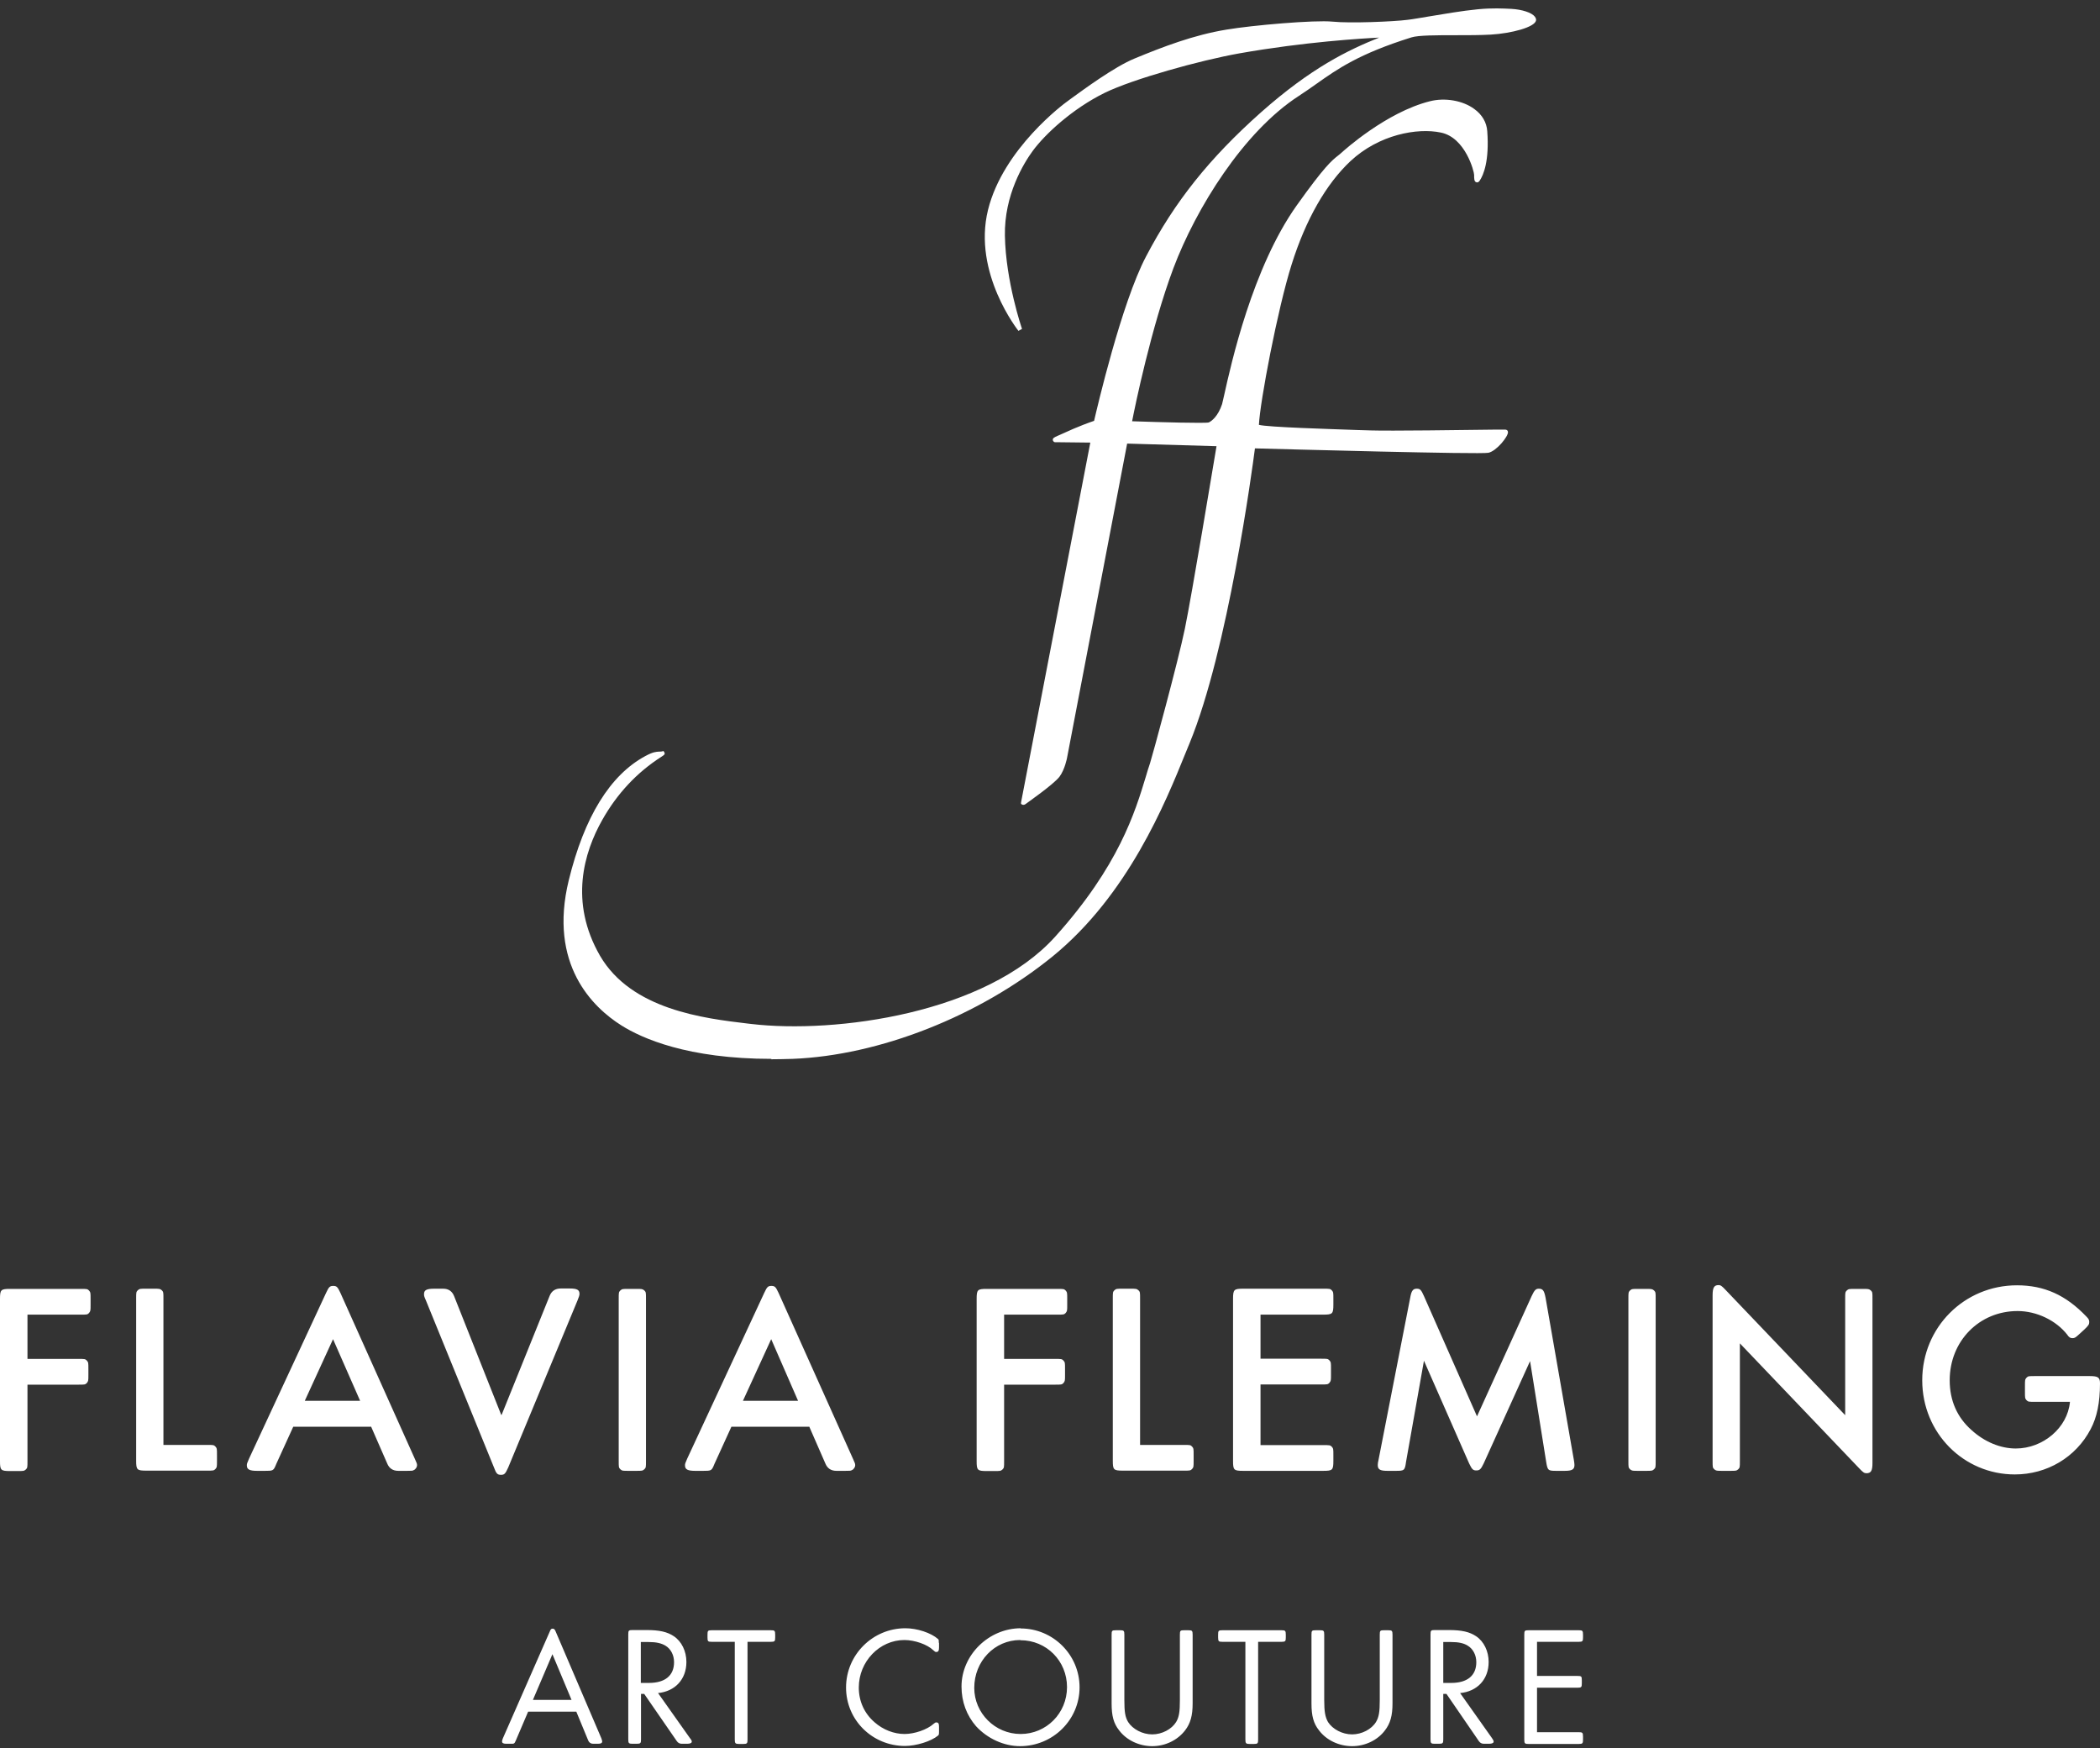 <svg xmlns="http://www.w3.org/2000/svg" fill="none" viewBox="0 0 203 169" height="169" width="203">
<rect x="0" y="0" width="203" height="169" fill="#333333" stroke="none"/>
<path fill="white" d="M74.588 102.36C66.467 102.36 62.041 100.373 60.059 99.12C57.307 97.384 52.997 93.237 54.979 85.099C56.48 78.966 58.981 74.916 62.388 73.084C63.138 72.678 63.427 72.678 63.696 72.659C63.792 72.659 63.869 72.659 63.985 72.64L64.139 72.601L64.235 72.756C64.293 72.929 64.196 72.987 63.927 73.161C61.579 74.665 59.655 76.709 58.212 79.274C56.461 82.379 54.998 87.181 58 92.389C61.04 97.615 68.064 98.445 72.279 98.946L72.606 98.984C80.803 99.949 95.332 97.962 102.01 90.537C108.149 83.71 109.727 78.503 110.766 75.07C110.9 74.607 111.035 74.163 111.17 73.778C111.343 73.276 113.902 63.884 114.537 60.779C115.211 57.5 117.289 44.965 117.597 43.132L108.957 42.882L103.145 73.276C103.145 73.276 102.934 74.395 102.414 75.089C101.837 75.841 99.2 77.674 99.104 77.751C99.008 77.808 98.892 77.828 98.796 77.77L98.7 77.712V77.577L105.397 42.785L102.087 42.747C101.856 42.785 101.798 42.612 101.779 42.573C101.721 42.361 101.933 42.264 102.241 42.13L102.722 41.917C103.569 41.532 104.011 41.339 104.704 41.069C104.993 40.953 105.531 40.76 105.762 40.683C106.032 39.526 108.399 29.324 110.785 24.791C113.575 19.468 116.904 15.303 121.888 10.867C126.757 6.547 130.336 4.83 133.319 3.635C131.741 3.712 126.141 4.04 119.81 5.158C116 5.833 109.496 7.646 106.782 8.977C103.684 10.501 101.009 12.969 99.816 14.608C98.969 15.766 97.064 18.851 97.141 22.786C97.218 27.183 98.777 31.754 98.796 31.792L98.45 31.985C98.45 31.985 94.005 26.411 95.506 20.298C96.968 14.358 102.914 9.98 103.165 9.806L103.53 9.536C104.781 8.63 107.706 6.47 109.669 5.66C112.421 4.522 115.384 3.384 118.559 2.863C121.08 2.439 127.084 1.918 128.816 2.092C130.51 2.265 134.705 2.092 136.052 1.918C136.571 1.86 137.303 1.725 138.13 1.59C139.535 1.359 141.286 1.05 142.864 0.896C144.269 0.761 145.289 0.819 146.097 0.858C147.136 0.915 148.079 1.224 148.368 1.61C148.483 1.764 148.502 1.899 148.483 1.976C148.368 2.632 146.097 3.23 144.115 3.345C143.095 3.403 141.902 3.403 140.728 3.403C138.861 3.403 137.11 3.403 136.437 3.615C131.376 5.197 129.297 6.663 127.277 8.09C126.738 8.475 126.18 8.861 125.564 9.266C120.214 12.718 115.615 20.124 113.421 25.949C111.285 31.657 109.707 39.314 109.438 40.722C112.209 40.818 116.5 40.934 116.847 40.837C117.097 40.722 117.732 40.278 118.136 39.063C118.155 38.967 118.232 38.658 118.328 38.234C119.002 35.187 121.061 25.891 125.352 19.854C128.046 16.074 128.739 15.515 129.355 15.033C129.47 14.936 129.605 14.84 129.721 14.724C129.894 14.57 133.993 10.848 138.226 9.787C139.67 9.42 141.401 9.71 142.518 10.539C143.268 11.079 143.711 11.831 143.768 12.68C143.98 15.553 143.403 16.923 143.037 17.463C142.922 17.636 142.806 17.656 142.71 17.617C142.498 17.559 142.498 17.27 142.498 16.903C142.498 16.576 141.652 13.297 139.285 12.815C137.014 12.333 133.3 13.008 130.548 15.573C128.2 17.771 126.218 21.224 124.852 25.582C123.505 29.844 121.792 38.87 121.696 41.069C122.562 41.3 128.585 41.474 131.222 41.57L132.53 41.609C134.243 41.667 141.652 41.57 144.442 41.532C145.058 41.532 145.462 41.532 145.52 41.532C145.654 41.532 145.77 41.628 145.77 41.763C145.808 42.187 144.673 43.595 143.884 43.769C143.114 43.942 124.275 43.422 121.311 43.344C121.061 45.312 118.694 62.843 114.999 71.83C114.865 72.138 114.73 72.466 114.595 72.813C112.652 77.616 109.034 86.526 101.74 92.466C94.64 98.232 85.018 102.032 76.609 102.36C75.877 102.379 75.184 102.398 74.53 102.398"></path>
<path fill="white" d="M148.579 158.713H152.601C152.986 158.713 153.025 158.655 153.025 158.289V158.019C153.025 157.633 152.967 157.594 152.601 157.594H147.771C147.386 157.594 147.348 157.633 147.348 158.019V168.163C147.348 168.549 147.405 168.587 147.771 168.587H152.601C152.986 168.587 153.025 168.529 153.025 168.163V167.874C153.025 167.488 152.967 167.449 152.601 167.449H148.579V163.149H152.486C152.871 163.149 152.909 163.091 152.909 162.724V162.435C152.909 162.049 152.871 162.011 152.486 162.011H148.579V158.732V158.713ZM139.516 162.686V158.732H140.247C141.017 158.732 141.517 158.848 141.902 159.099C142.402 159.407 142.71 160.005 142.71 160.68C142.71 161.972 141.844 162.686 140.285 162.686H139.516ZM141.132 163.669C142.806 163.515 143.903 162.339 143.903 160.661C143.903 159.619 143.441 158.674 142.691 158.173C142.056 157.749 141.305 157.575 140.054 157.575H138.707C138.323 157.575 138.284 157.614 138.284 157.999V168.144C138.284 168.529 138.342 168.568 138.707 168.568H139.092C139.477 168.568 139.516 168.51 139.516 168.144V163.746H139.824L142.96 168.317C143.076 168.484 143.236 168.568 143.441 168.568H143.942C144.23 168.568 144.403 168.491 144.384 168.337C144.384 168.279 144.327 168.163 144.23 168.028L141.132 163.65V163.669ZM128.008 158.019C128.008 157.633 127.95 157.594 127.585 157.594H127.2C126.815 157.594 126.776 157.633 126.776 158.019V164.672C126.776 165.868 126.969 166.601 127.508 167.276C128.22 168.221 129.432 168.799 130.702 168.799C131.972 168.799 133.165 168.221 133.877 167.276C134.397 166.601 134.609 165.849 134.609 164.672V158.019C134.609 157.633 134.551 157.594 134.185 157.594H133.8C133.415 157.594 133.377 157.633 133.377 158.019V164.344C133.377 165.482 133.3 165.984 133.011 166.466C132.588 167.16 131.645 167.661 130.702 167.661C129.759 167.661 128.816 167.16 128.374 166.466C128.104 165.984 128.008 165.482 128.008 164.344V158.019ZM121.638 158.713H123.871C124.256 158.713 124.294 158.655 124.294 158.289V158.019C124.294 157.633 124.236 157.594 123.871 157.594H118.175C117.79 157.594 117.751 157.633 117.751 158.019V158.289C117.751 158.674 117.809 158.713 118.175 158.713H120.388V168.163C120.388 168.529 120.445 168.587 120.811 168.587H121.196C121.581 168.587 121.619 168.529 121.619 168.163V158.713H121.638ZM108.688 158.019C108.688 157.633 108.63 157.594 108.264 157.594H107.879C107.494 157.594 107.456 157.633 107.456 158.019V164.672C107.456 165.868 107.648 166.601 108.187 167.276C108.899 168.221 110.112 168.799 111.382 168.799C112.652 168.799 113.826 168.221 114.557 167.276C115.076 166.601 115.288 165.849 115.288 164.672V158.019C115.288 157.633 115.23 157.594 114.865 157.594H114.48C114.095 157.594 114.056 157.633 114.056 158.019V164.344C114.056 165.482 113.979 165.984 113.691 166.466C113.267 167.16 112.325 167.661 111.382 167.661C110.439 167.661 109.496 167.16 109.053 166.466C108.764 165.984 108.688 165.482 108.688 164.344V158.019ZM98.642 158.559C101.163 158.559 103.145 160.564 103.145 163.091C103.145 165.617 101.144 167.623 98.662 167.623C96.179 167.623 94.178 165.598 94.178 163.168C94.178 160.584 96.141 158.539 98.623 158.539M98.681 157.401C95.583 157.401 92.946 159.986 92.946 163.033C92.946 164.518 93.447 165.829 94.351 166.871C95.448 168.067 97.045 168.799 98.604 168.799C101.779 168.799 104.358 166.254 104.358 163.11C104.358 159.966 101.798 157.421 98.662 157.421M90.752 158.809C90.752 158.539 90.752 158.52 90.676 158.443C90.002 157.845 88.655 157.401 87.52 157.401C84.364 157.401 81.785 159.966 81.785 163.129C81.785 166.292 84.344 168.78 87.481 168.78C88.559 168.78 90.002 168.337 90.676 167.777C90.752 167.719 90.772 167.661 90.772 167.391V166.929C90.772 166.62 90.714 166.504 90.502 166.504C90.425 166.504 90.368 166.543 90.252 166.639C89.636 167.199 88.405 167.623 87.443 167.623C86.423 167.623 85.364 167.218 84.537 166.485C83.555 165.636 83.017 164.46 83.017 163.129C83.017 160.622 85.018 158.539 87.423 158.539C88.424 158.539 89.636 158.964 90.214 159.523C90.368 159.658 90.406 159.696 90.502 159.696C90.695 159.696 90.772 159.581 90.772 159.272V158.809H90.752ZM72.279 158.713H74.511C74.896 158.713 74.934 158.655 74.934 158.289V158.019C74.934 157.633 74.877 157.594 74.511 157.594H68.815C68.43 157.594 68.392 157.633 68.392 158.019V158.289C68.392 158.674 68.43 158.713 68.815 158.713H71.028V168.163C71.028 168.529 71.086 168.587 71.451 168.587H71.836C72.221 168.587 72.26 168.529 72.26 168.163V158.713H72.279ZM61.945 162.686V158.732H62.676C63.446 158.732 63.946 158.848 64.35 159.099C64.851 159.407 65.159 160.005 65.159 160.68C65.159 161.972 64.293 162.686 62.734 162.686H61.964H61.945ZM63.581 163.669C65.255 163.515 66.352 162.339 66.352 160.661C66.352 159.619 65.89 158.674 65.139 158.173C64.504 157.749 63.754 157.575 62.503 157.575H61.156C60.771 157.575 60.733 157.614 60.733 157.999V168.144C60.733 168.529 60.79 168.568 61.156 168.568H61.541C61.926 168.568 61.964 168.51 61.964 168.144V163.746H62.272L65.428 168.317C65.543 168.484 65.704 168.568 65.909 168.568H66.429C66.717 168.568 66.891 168.491 66.871 168.337C66.871 168.279 66.814 168.163 66.698 168.028L63.6 163.65L63.581 163.669ZM55.229 164.325H51.515L53.401 159.909L55.248 164.325H55.229ZM55.71 165.463L56.865 168.259C56.955 168.465 57.115 168.568 57.346 168.568H57.788C58.077 168.568 58.212 168.51 58.212 168.337C58.212 168.279 58.173 168.182 58.135 168.047L53.728 157.749C53.632 157.498 53.555 157.44 53.42 157.44C53.285 157.44 53.228 157.498 53.131 157.749L48.609 168.047C48.551 168.182 48.532 168.298 48.532 168.337C48.532 168.51 48.667 168.568 48.956 168.568H49.379C49.706 168.568 49.725 168.568 49.86 168.259L51.053 165.463H55.749H55.71Z"></path>
<path fill="white" d="M200.094 135.531C199.863 138.019 197.496 140.025 194.86 140.025C193.378 140.025 191.839 139.388 190.588 138.25C189.183 137.016 188.471 135.377 188.471 133.429C188.471 129.649 191.319 126.737 195.033 126.737C196.881 126.737 198.747 127.643 199.825 129.012C199.998 129.282 200.133 129.36 200.344 129.36C200.556 129.36 200.633 129.302 201.037 128.935L201.518 128.492C201.903 128.125 201.961 128.01 201.961 127.797C201.961 127.605 201.903 127.489 201.691 127.277C199.709 125.194 197.612 124.249 194.975 124.249C189.876 124.249 185.816 128.318 185.816 133.429C185.816 138.54 189.837 142.532 194.764 142.532C197.881 142.532 200.672 140.873 202.096 138.154C202.711 136.997 203 135.57 203 133.718C203 133.159 202.808 133.024 202.019 133.024H196.707C196.111 133.024 196.053 133.024 195.899 133.178C195.745 133.352 195.745 133.41 195.745 133.988V134.547C195.745 135.126 195.745 135.184 195.899 135.357C196.053 135.512 196.111 135.512 196.707 135.512H200.094V135.531ZM178.368 136.804L166.822 124.712C166.457 124.326 166.341 124.229 166.129 124.229C165.706 124.229 165.552 124.461 165.552 125.213V141.22C165.552 141.818 165.552 141.876 165.706 142.03C165.898 142.185 165.937 142.185 166.514 142.185H167.226C167.804 142.185 167.861 142.185 168.035 142.03C168.188 141.876 168.188 141.818 168.188 141.22V129.861L179.735 141.953C180.1 142.339 180.216 142.416 180.427 142.416C180.851 142.416 181.005 142.185 181.005 141.452V125.56C181.005 124.943 181.005 124.904 180.851 124.75C180.658 124.596 180.62 124.596 180.042 124.596H179.33C178.753 124.596 178.695 124.596 178.522 124.75C178.368 124.904 178.368 124.962 178.368 125.56V136.804ZM160.048 125.56C160.048 124.962 160.048 124.904 159.894 124.75C159.702 124.596 159.664 124.596 159.086 124.596H158.374C157.797 124.596 157.739 124.596 157.566 124.75C157.412 124.904 157.412 124.962 157.412 125.56V141.22C157.412 141.818 157.412 141.876 157.566 142.03C157.758 142.185 157.797 142.185 158.374 142.185H159.086C159.664 142.185 159.721 142.185 159.894 142.03C160.048 141.876 160.048 141.818 160.048 141.22V125.56ZM142.787 136.939L137.649 125.29C137.38 124.692 137.283 124.577 136.956 124.577C136.591 124.577 136.437 124.769 136.321 125.445L133.261 141.105C133.204 141.317 133.184 141.529 133.184 141.625C133.184 142.05 133.396 142.185 134.127 142.185H134.897C135.744 142.185 135.802 142.165 135.917 141.317L137.649 131.539L142.017 141.471C142.287 142.03 142.383 142.146 142.71 142.146C143.037 142.146 143.153 142.03 143.422 141.471L147.906 131.577L149.464 141.317C149.599 142.165 149.657 142.185 150.484 142.185H151.254C151.966 142.185 152.197 142.05 152.197 141.625C152.197 141.51 152.178 141.355 152.139 141.124L149.407 125.464C149.272 124.75 149.137 124.577 148.752 124.577C148.464 124.577 148.329 124.712 148.06 125.29L142.768 136.939H142.787ZM121.85 127.084H127.912C128.816 127.084 128.893 127.007 128.893 126.1V125.541C128.893 124.962 128.893 124.904 128.739 124.731C128.585 124.577 128.528 124.577 127.912 124.577H120.176C119.291 124.577 119.194 124.654 119.194 125.56V141.22C119.194 142.108 119.271 142.185 120.176 142.185H127.912C128.816 142.185 128.893 142.108 128.893 141.22V140.661C128.893 140.083 128.893 140.025 128.739 139.851C128.585 139.697 128.528 139.697 127.912 139.697H121.85V133.834H127.7C128.316 133.834 128.354 133.834 128.508 133.68C128.662 133.487 128.662 133.448 128.662 132.87V132.31C128.662 131.732 128.662 131.674 128.508 131.5C128.354 131.346 128.297 131.346 127.7 131.346H121.85V127.122V127.084ZM110.208 139.678V125.541C110.208 124.943 110.208 124.885 110.054 124.731C109.861 124.577 109.823 124.577 109.246 124.577H108.534C107.956 124.577 107.898 124.577 107.725 124.731C107.571 124.885 107.571 124.943 107.571 125.541V141.201C107.571 142.088 107.648 142.165 108.553 142.165H114.422C115.019 142.165 115.076 142.165 115.23 142.011C115.384 141.838 115.384 141.78 115.384 141.201V140.642C115.384 140.063 115.384 140.005 115.23 139.832C115.076 139.678 115.019 139.678 114.422 139.678H110.227H110.208ZM97.064 127.084H102.202C102.799 127.084 102.857 127.084 103.011 126.93C103.165 126.737 103.165 126.698 103.165 126.12V125.56C103.165 124.982 103.165 124.924 103.011 124.75C102.857 124.596 102.799 124.596 102.202 124.596H95.39C94.486 124.596 94.409 124.673 94.409 125.58V141.24C94.409 142.127 94.486 142.204 95.39 142.204H96.102C96.68 142.204 96.737 142.204 96.91 142.05C97.064 141.895 97.064 141.838 97.064 141.24V133.853H101.991C102.587 133.853 102.645 133.853 102.799 133.699C102.953 133.506 102.953 133.467 102.953 132.889V132.33C102.953 131.751 102.953 131.693 102.799 131.52C102.645 131.365 102.587 131.365 101.991 131.365H97.064V127.142V127.084ZM77.166 135.415H71.817L74.549 129.456L77.147 135.415H77.166ZM78.225 137.903L79.784 141.471C79.976 141.947 80.335 142.185 80.861 142.185H81.708C82.189 142.185 82.228 142.185 82.362 142.108C82.516 142.05 82.67 141.818 82.67 141.664C82.67 141.49 82.651 141.452 82.459 141.028L75.261 124.982C74.992 124.403 74.896 124.307 74.569 124.307C74.242 124.307 74.145 124.403 73.876 124.982L66.429 141.008C66.236 141.452 66.217 141.49 66.217 141.664C66.217 142.05 66.486 142.185 67.198 142.185H67.987C68.699 142.185 68.776 142.165 68.969 141.741L69.065 141.51L70.701 137.923H78.206L78.225 137.903ZM62.445 125.56C62.445 124.962 62.445 124.904 62.291 124.75C62.099 124.596 62.06 124.596 61.483 124.596H60.771C60.194 124.596 60.136 124.596 59.963 124.75C59.809 124.904 59.809 124.962 59.809 125.56V141.22C59.809 141.818 59.809 141.876 59.963 142.03C60.136 142.185 60.194 142.185 60.771 142.185H61.483C62.06 142.185 62.118 142.185 62.291 142.03C62.445 141.876 62.445 141.818 62.445 141.22V125.56ZM48.455 136.785L43.895 125.29C43.702 124.814 43.349 124.577 42.836 124.577H41.97C41.239 124.577 40.989 124.712 40.989 125.097C40.989 125.252 40.989 125.31 41.181 125.734L47.743 141.838C47.974 142.474 48.09 142.57 48.436 142.57C48.763 142.57 48.859 142.455 49.129 141.857L55.825 125.715C55.96 125.367 56.018 125.232 56.018 125.078C56.018 124.692 55.787 124.557 55.075 124.557H54.209C53.683 124.557 53.324 124.795 53.131 125.271L48.494 136.765L48.455 136.785ZM34.812 135.415H29.462L32.194 129.456L34.812 135.415ZM35.87 137.903L37.429 141.471C37.621 141.947 37.98 142.185 38.506 142.185H39.353C39.834 142.185 39.873 142.185 40.007 142.108C40.161 142.05 40.315 141.818 40.315 141.664C40.315 141.49 40.296 141.452 40.103 141.028L32.906 124.982C32.637 124.403 32.541 124.307 32.214 124.307C31.887 124.307 31.79 124.403 31.521 124.982L24.074 141.008C23.881 141.452 23.862 141.49 23.862 141.664C23.862 142.05 24.131 142.185 24.843 142.185H25.632C26.344 142.185 26.421 142.165 26.614 141.741L26.71 141.51L28.346 137.923H35.851L35.87 137.903ZM15.799 139.678V125.541C15.799 124.943 15.799 124.885 15.645 124.731C15.453 124.577 15.414 124.577 14.837 124.577H14.125C13.547 124.577 13.49 124.577 13.316 124.731C13.163 124.885 13.163 124.943 13.163 125.541V141.201C13.163 142.088 13.239 142.165 14.144 142.165H20.013C20.61 142.165 20.668 142.165 20.822 142.011C20.975 141.838 20.975 141.78 20.975 141.201V140.642C20.975 140.063 20.975 140.005 20.822 139.832C20.668 139.678 20.61 139.678 20.013 139.678H15.818H15.799ZM2.656 127.084H7.794C8.409 127.084 8.448 127.084 8.602 126.93C8.756 126.737 8.756 126.698 8.756 126.12V125.56C8.756 124.982 8.756 124.924 8.602 124.75C8.448 124.596 8.39 124.596 7.794 124.596H0.981C0.077 124.596 0 124.673 0 125.58V141.24C0 142.127 0.077 142.204 0.981 142.204H1.693C2.271 142.204 2.328 142.204 2.502 142.05C2.656 141.895 2.656 141.838 2.656 141.24V133.853H7.582C8.178 133.853 8.236 133.853 8.39 133.699C8.544 133.506 8.544 133.467 8.544 132.889V132.33C8.544 131.751 8.544 131.693 8.39 131.52C8.236 131.365 8.178 131.365 7.582 131.365H2.656V127.142V127.084Z"></path>
</svg>
